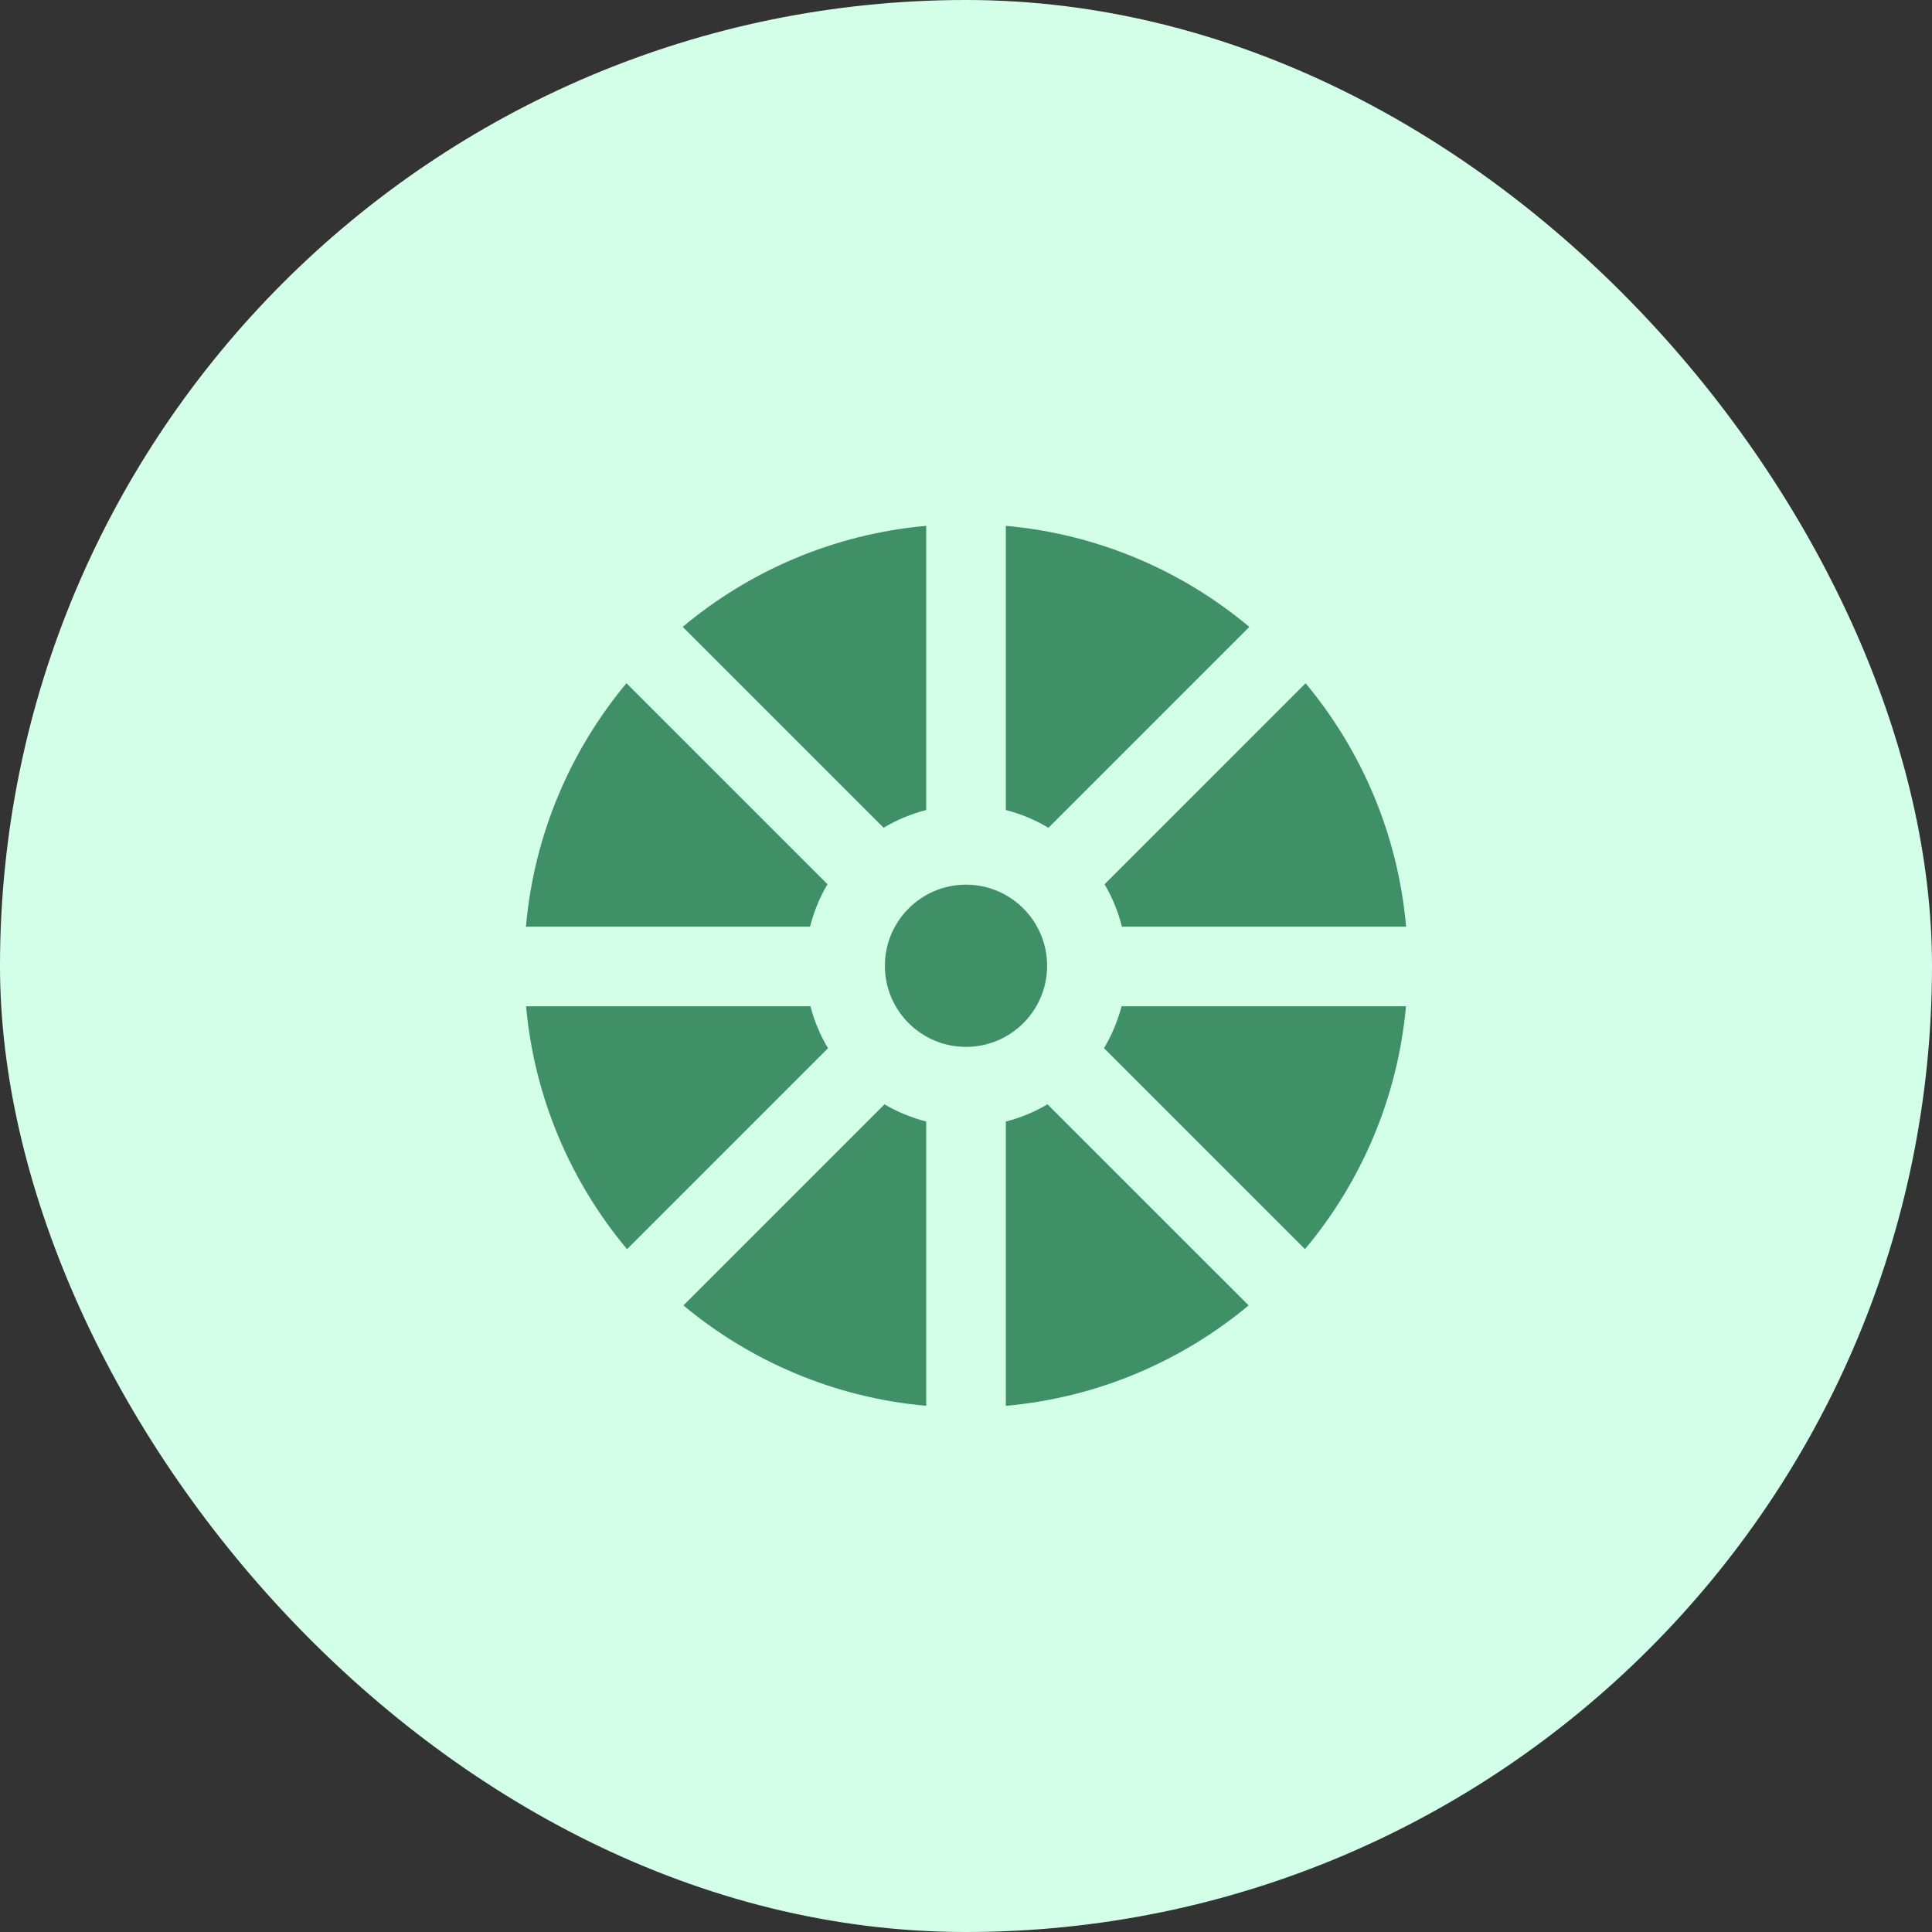 <svg width="52" height="52" viewBox="0 0 52 52" fill="none" xmlns="http://www.w3.org/2000/svg">
<rect x="0" y="0" width="52" height="52" fill="#333333" stroke="none"/>
<rect width="52" height="52" rx="26" fill="#D3FFE9"/>
<g clip-path="url(#clip0_222_30750)">
<path fill-rule="evenodd" clip-rule="evenodd" d="M24.929 14.153C22.446 14.375 20.182 15.36 18.375 16.872L23.782 22.279C24.135 22.068 24.52 21.906 24.929 21.802V14.153ZM16.861 18.389C15.354 20.198 14.374 22.46 14.156 24.942H21.803C21.905 24.535 22.064 24.151 22.272 23.799L16.861 18.389ZM14.159 27.085C14.384 29.561 15.368 31.819 16.877 33.622L22.286 28.213C22.078 27.866 21.918 27.487 21.813 27.085H14.159ZM18.394 35.135C20.198 36.638 22.454 37.617 24.929 37.838V30.186C24.53 30.084 24.153 29.927 23.806 29.723L18.394 35.135ZM27.072 37.838C29.546 37.617 31.803 36.638 33.607 35.135L28.194 29.723C27.848 29.927 27.471 30.084 27.072 30.186V37.838ZM35.124 33.621C36.632 31.818 37.617 29.561 37.842 27.085H30.187C30.082 27.486 29.922 27.865 29.714 28.212L35.124 33.621ZM37.845 24.942C37.627 22.461 36.647 20.198 35.14 18.39L29.729 23.8C29.936 24.152 30.095 24.536 30.197 24.942H37.845ZM33.626 16.873C31.819 15.36 29.555 14.375 27.072 14.153V21.802C27.48 21.907 27.866 22.069 28.219 22.28L33.626 16.873ZM23.817 25.994C23.817 24.793 24.788 23.818 25.988 23.811L26 23.811L26.013 23.811C27.212 23.818 28.183 24.793 28.183 25.994C28.183 27.2 27.205 28.177 26 28.177C24.794 28.177 23.817 27.2 23.817 25.994Z" fill="#3F9067"/>
</g>
<defs>
<clipPath id="clip0_222_30750">
<rect width="24" height="24" fill="white" transform="translate(14 14)"/>
</clipPath>
</defs>
</svg>
